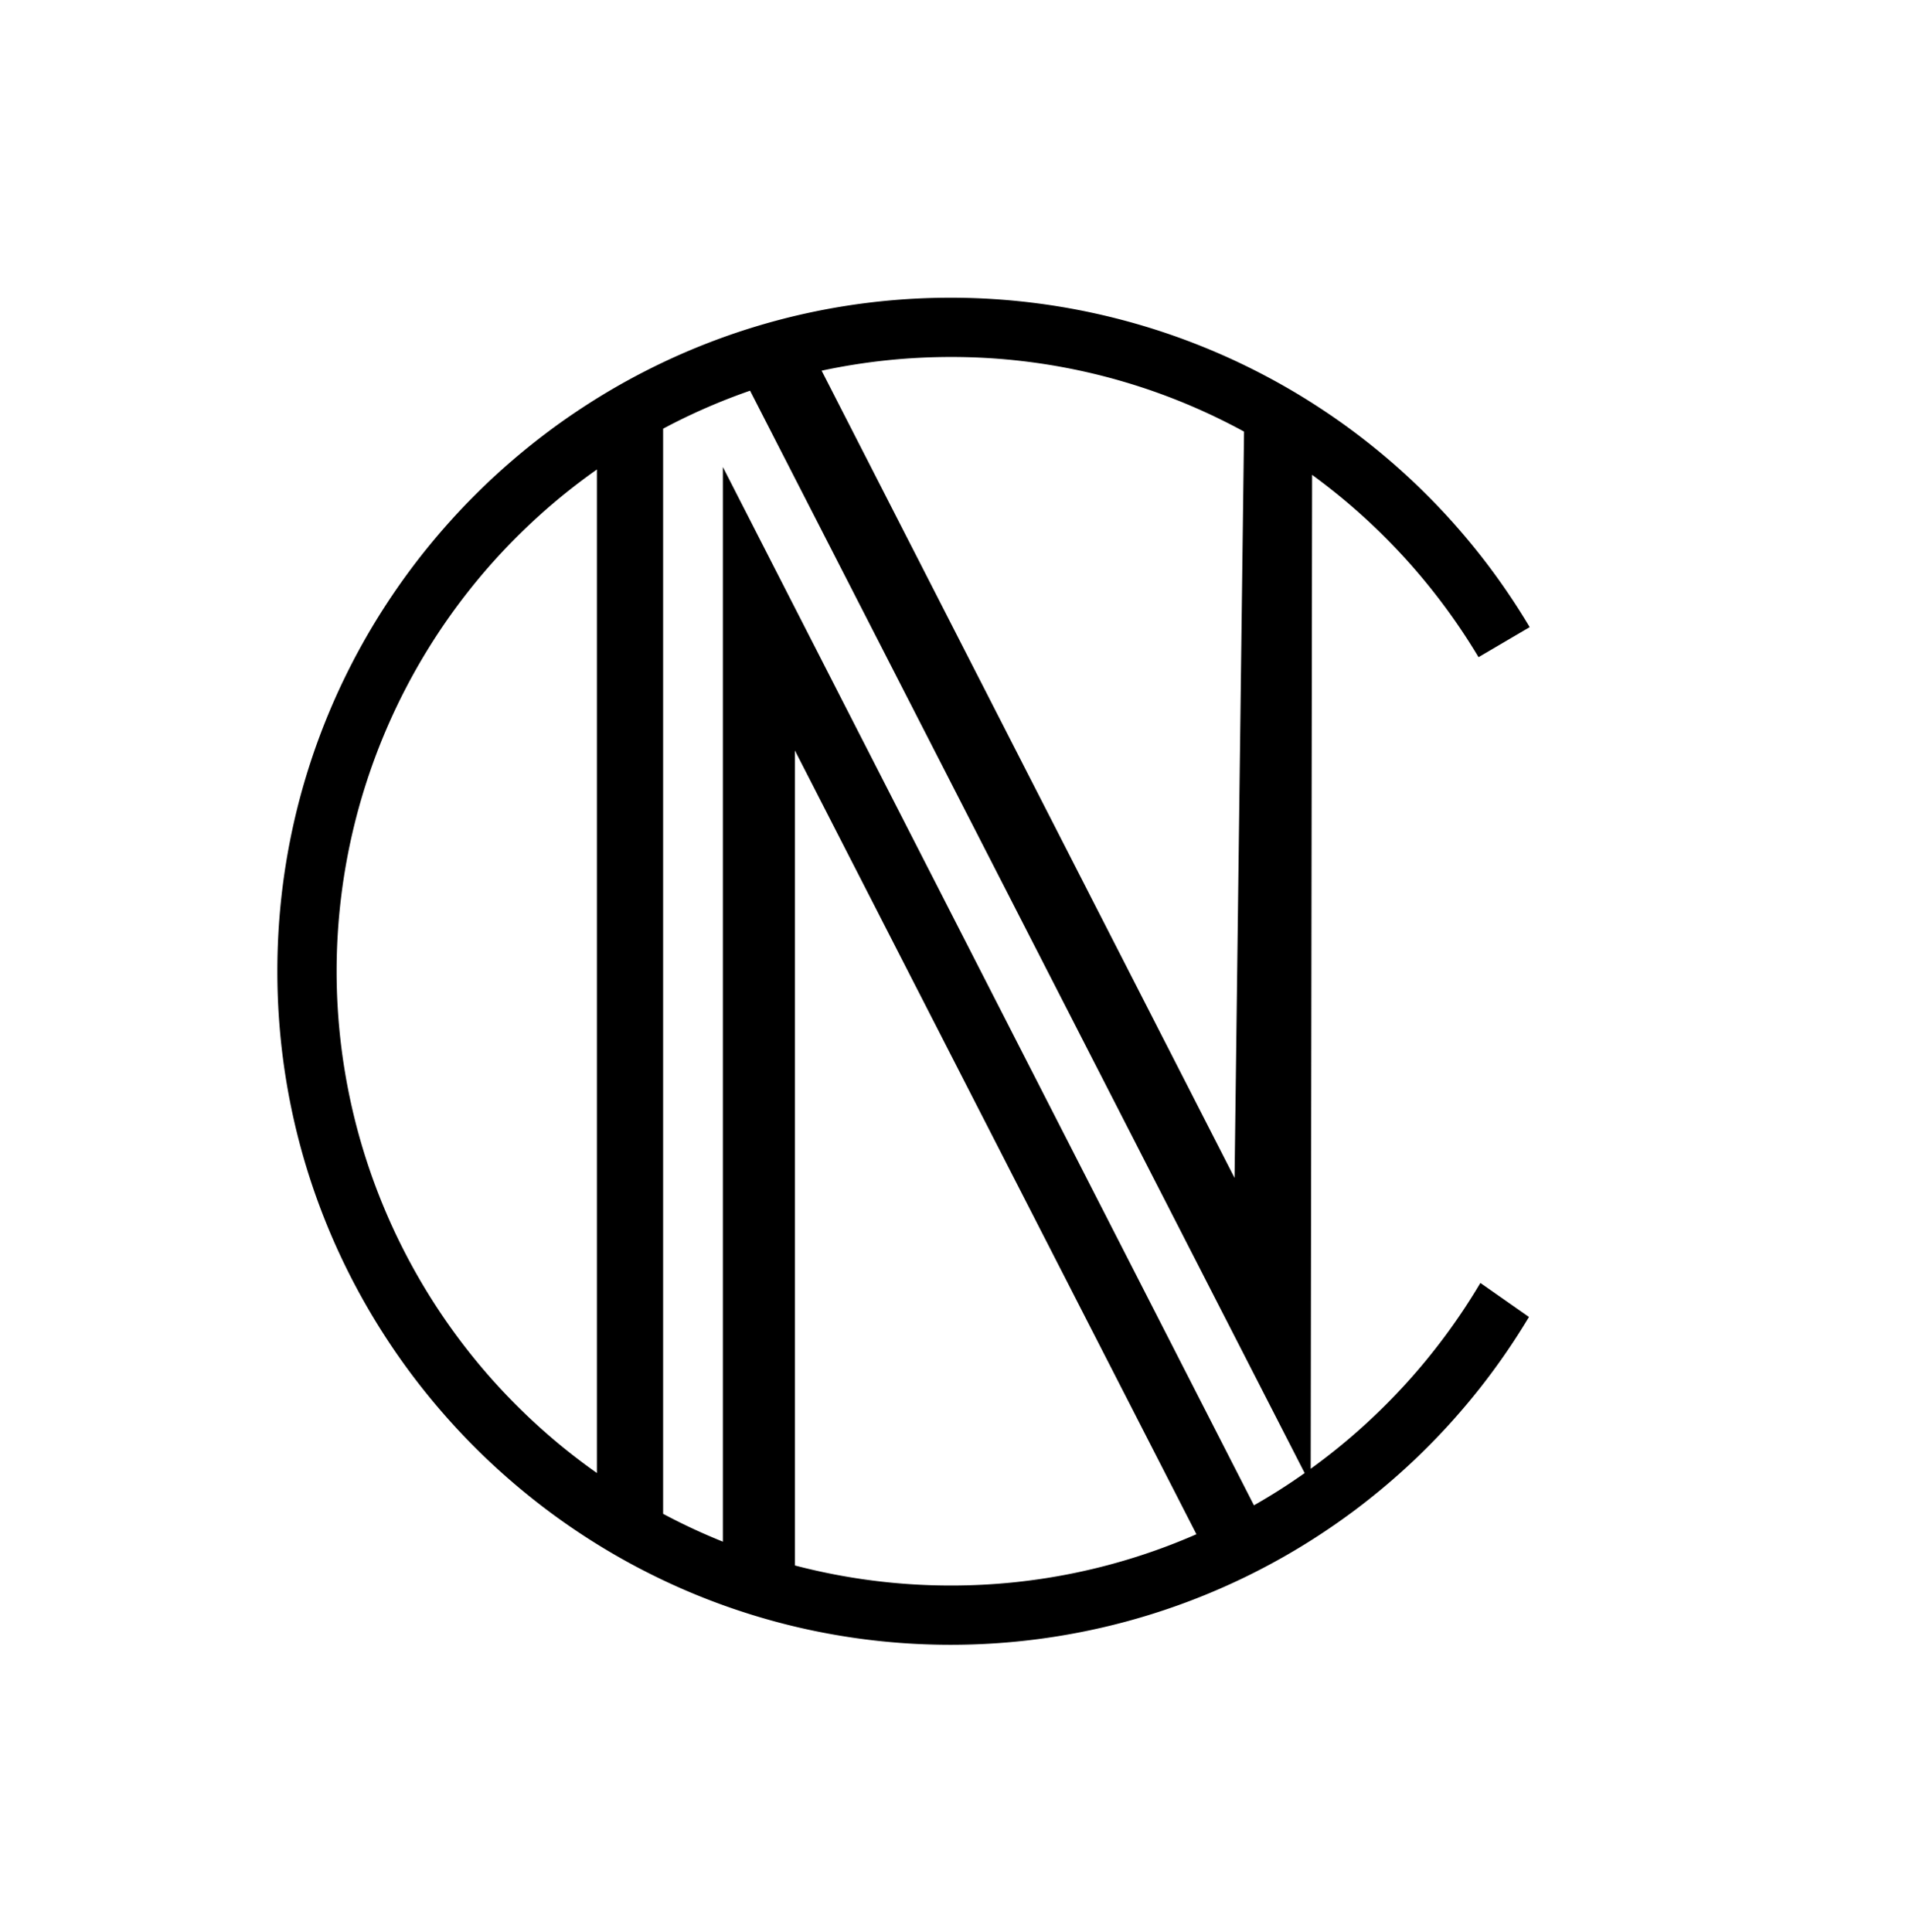 <svg id="Ebene_1" data-name="Ebene 1" xmlns="http://www.w3.org/2000/svg" viewBox="0 0 392.96 397.75"><path d="M269.8,302.33l.29-204.59a127.47,127.47,0,0,1,34.26,37.53l10.53-6.18A138.73,138.73,0,0,0,195.73,61.28c-76.44,0-138.64,62.19-138.64,138.64s62.2,138.64,138.64,138.64a138.72,138.72,0,0,0,119-67.48l-10-7A127.41,127.41,0,0,1,269.8,302.33ZM195.73,73.48a125.63,125.63,0,0,1,60.35,15.36l-1.95,153.62-85-166.16A126.76,126.76,0,0,1,195.73,73.48ZM69.29,199.92A126.38,126.38,0,0,1,122.87,96.64V303.2A126.38,126.38,0,0,1,69.29,199.92ZM195.73,326.36a126.43,126.43,0,0,1-32.1-4.13V154.48L246.28,315.8A125.75,125.75,0,0,1,195.73,326.36Zm62.39-16.51L148.8,96.13v221.2a125.06,125.06,0,0,1-12.3-5.73V88.24a125.26,125.26,0,0,1,17.9-7.82L268.56,303.21A122.83,122.83,0,0,1,258.12,309.85Z"/></svg>